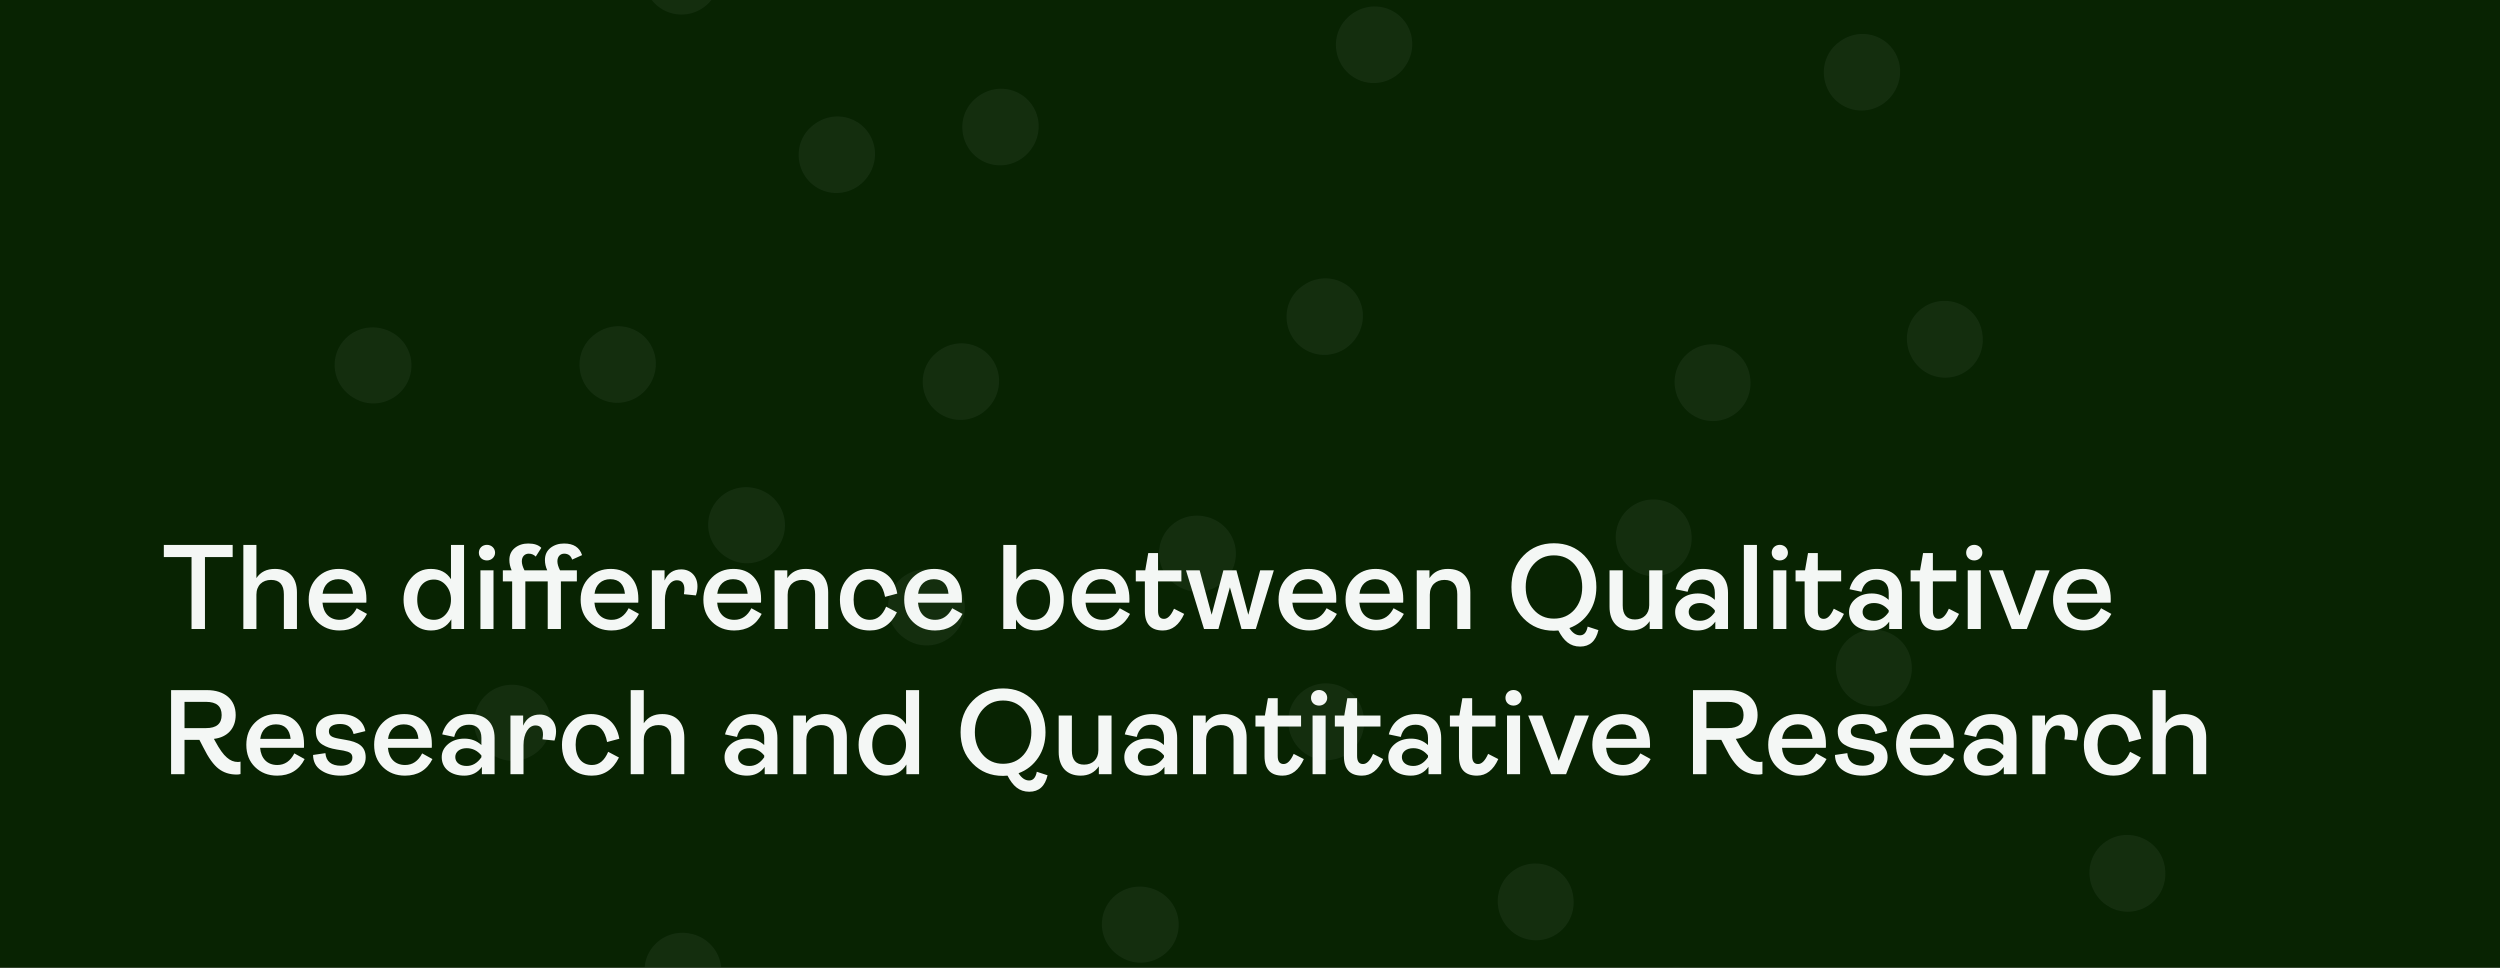 <svg width="620" height="240" viewBox="0 0 620 240" fill="none" xmlns="http://www.w3.org/2000/svg">
<rect x="0" y="0" width="620" height="240" fill="#808080" stroke="none"/>
<g clip-path="url(#clip0)">
<rect width="620" height="240" fill="#082302"/>
<g opacity="0.25">
<path fill-rule="evenodd" clip-rule="evenodd" d="M174.719 1.311C174.747 1.289 174.768 1.271 174.782 1.26C174.784 1.258 174.786 1.257 174.788 1.255C174.765 1.274 174.742 1.293 174.719 1.311ZM159.648 -5.624C159.659 -5.197 159.701 -4.641 159.824 -4.01C159.966 -3.276 160.292 -2.039 161.131 -0.721C162.038 0.705 163.592 2.267 165.925 3.084C168.191 3.878 170.24 3.635 171.606 3.24C172.921 2.86 173.879 2.272 174.44 1.875C175.036 1.453 175.489 1.03 175.807 0.701C176.43 0.057 176.9 -0.606 177.249 -1.203C177.553 -1.723 178.068 -2.706 178.359 -4.033C178.499 -4.67 178.721 -5.97 178.454 -7.585C178.164 -9.337 177.161 -12.018 174.394 -13.842C171.795 -15.557 169.195 -15.472 167.892 -15.279C166.563 -15.082 165.573 -14.641 165.083 -14.4C164.171 -13.951 163.488 -13.434 163.126 -13.141C163.006 -13.046 162.889 -12.947 162.775 -12.846C161.803 -11.988 161.052 -10.968 160.53 -9.86C160.006 -8.752 159.695 -7.524 159.65 -6.229C159.643 -6.027 159.642 -5.826 159.648 -5.624Z" fill="#394F35"/>
<path fill-rule="evenodd" clip-rule="evenodd" d="M213.148 45.575C213.175 45.554 213.195 45.537 213.208 45.526C213.21 45.525 213.211 45.524 213.213 45.522C213.191 45.54 213.17 45.557 213.148 45.575ZM198.073 38.649C198.085 39.086 198.129 39.656 198.259 40.305C198.41 41.06 198.756 42.334 199.645 43.678C200.614 45.143 202.233 46.667 204.581 47.421C206.834 48.144 208.835 47.861 210.14 47.466C211.408 47.083 212.333 46.51 212.879 46.122C213.459 45.711 213.902 45.298 214.216 44.976C214.829 44.345 215.297 43.694 215.647 43.102C215.949 42.592 216.476 41.606 216.775 40.269C216.918 39.63 217.154 38.295 216.871 36.635C216.56 34.807 215.483 32.076 212.614 30.29C209.977 28.649 207.397 28.807 206.166 29.01C204.882 29.222 203.927 29.656 203.453 29.894C202.571 30.335 201.908 30.838 201.551 31.126C201.431 31.221 201.314 31.32 201.2 31.421C200.228 32.279 199.477 33.299 198.955 34.407C198.431 35.515 198.12 36.743 198.075 38.038C198.068 38.242 198.067 38.446 198.073 38.649Z" fill="#394F35"/>
<path fill-rule="evenodd" clip-rule="evenodd" d="M253.73 38.702C253.758 38.679 253.78 38.661 253.794 38.65C253.795 38.648 253.797 38.647 253.799 38.645C253.776 38.664 253.753 38.683 253.73 38.702ZM238.659 31.766C238.671 32.193 238.713 32.749 238.835 33.381C238.977 34.114 239.303 35.352 240.142 36.669C241.05 38.096 242.603 39.657 244.936 40.474C247.203 41.268 249.251 41.025 250.618 40.63C251.932 40.25 252.89 39.662 253.451 39.265C254.047 38.843 254.5 38.42 254.818 38.091C255.441 37.447 255.911 36.784 256.26 36.187C256.564 35.667 257.079 34.685 257.37 33.358C257.51 32.72 257.732 31.42 257.465 29.805C257.175 28.053 256.172 25.372 253.405 23.548C250.806 21.834 248.206 21.918 246.903 22.111C245.574 22.308 244.584 22.749 244.094 22.991C243.182 23.439 242.499 23.956 242.137 24.249C242.017 24.345 241.9 24.443 241.786 24.544C240.814 25.402 240.063 26.422 239.541 27.53C239.017 28.638 238.706 29.866 238.661 31.162C238.654 31.363 238.653 31.564 238.659 31.766Z" fill="#394F35"/>
<path fill-rule="evenodd" clip-rule="evenodd" d="M244.013 101.767C244.038 101.746 244.057 101.73 244.07 101.72C244.072 101.718 244.073 101.716 244.075 101.715C244.054 101.733 244.033 101.75 244.013 101.767ZM228.841 94.881C228.852 95.322 228.894 95.91 229.029 96.583C229.181 97.34 229.534 98.637 230.449 100.001C231.453 101.495 233.126 103.027 235.53 103.745C237.817 104.429 239.818 104.09 241.088 103.678C242.329 103.275 243.23 102.696 243.758 102.31C244.32 101.898 244.75 101.489 245.053 101.17C245.647 100.545 246.102 99.903 246.443 99.319C246.735 98.819 247.251 97.843 247.546 96.521C247.686 95.894 247.924 94.556 247.639 92.891C247.326 91.054 246.225 88.256 243.255 86.474C240.548 84.849 237.934 85.084 236.739 85.308C235.472 85.545 234.536 85.992 234.076 86.233C233.207 86.687 232.555 87.199 232.21 87.485C231.148 88.362 230.285 89.47 229.698 90.733C229.093 92.037 228.804 93.46 228.841 94.881Z" fill="#394F35"/>
<path fill-rule="evenodd" clip-rule="evenodd" d="M334.145 85.724C334.171 85.703 334.191 85.686 334.204 85.676C334.206 85.674 334.208 85.673 334.21 85.671C334.188 85.689 334.167 85.707 334.145 85.724ZM319.07 78.799C319.082 79.235 319.126 79.805 319.256 80.454C319.406 81.209 319.753 82.483 320.642 83.827C321.611 85.292 323.229 86.816 325.578 87.57C327.831 88.293 329.832 88.01 331.137 87.615C332.405 87.232 333.33 86.659 333.876 86.272C334.456 85.86 334.899 85.448 335.212 85.125C335.826 84.494 336.293 83.843 336.644 83.251C336.946 82.742 337.472 81.756 337.772 80.418C337.915 79.779 338.151 78.444 337.868 76.784C337.557 74.956 336.48 72.225 333.611 70.44C330.974 68.798 328.394 68.956 327.163 69.159C325.879 69.371 324.924 69.806 324.449 70.043C323.568 70.484 322.904 70.987 322.548 71.275C322.428 71.37 322.311 71.469 322.197 71.57C321.225 72.428 320.474 73.448 319.951 74.556C319.428 75.664 319.117 76.892 319.072 78.188C319.064 78.391 319.064 78.595 319.07 78.799Z" fill="#394F35"/>
<path fill-rule="evenodd" clip-rule="evenodd" d="M158.889 97.526C158.914 97.505 158.934 97.489 158.946 97.478C158.948 97.477 158.95 97.475 158.951 97.474C158.931 97.491 158.91 97.509 158.889 97.526ZM143.717 90.639C143.728 91.081 143.771 91.669 143.906 92.341C144.058 93.099 144.41 94.396 145.326 95.759C146.329 97.254 148.002 98.786 150.406 99.504C152.694 100.187 154.694 99.849 155.964 99.436C157.206 99.034 158.107 98.455 158.634 98.068C159.196 97.657 159.626 97.248 159.929 96.929C160.524 96.304 160.978 95.662 161.319 95.077C161.611 94.578 162.128 93.602 162.422 92.279C162.562 91.653 162.8 90.315 162.516 88.649C162.202 86.812 161.101 84.015 158.132 82.233C155.424 80.608 152.811 80.842 151.615 81.066C150.348 81.303 149.412 81.751 148.953 81.991C148.083 82.446 147.431 82.957 147.086 83.244C146.025 84.12 145.161 85.228 144.574 86.491C143.97 87.796 143.681 89.218 143.717 90.639Z" fill="#394F35"/>
<path fill-rule="evenodd" clip-rule="evenodd" d="M346.462 18.236C346.492 18.212 346.514 18.193 346.528 18.181C346.53 18.179 346.532 18.177 346.534 18.176C346.51 18.196 346.486 18.216 346.462 18.236ZM331.315 11.326C331.324 11.749 331.364 12.305 331.484 12.939C331.62 13.655 331.933 14.877 332.748 16.186C333.627 17.599 335.165 19.201 337.529 20.048C339.838 20.875 341.932 20.622 343.325 20.21C344.66 19.816 345.625 19.207 346.183 18.804C346.778 18.373 347.228 17.943 347.541 17.612C348.155 16.963 348.615 16.298 348.954 15.705C349.251 15.186 349.747 14.215 350.027 12.911C350.161 12.286 350.373 11.014 350.117 9.434C349.844 7.742 348.886 5.054 346.133 3.197C343.511 1.428 340.863 1.508 339.521 1.712C338.166 1.917 337.162 2.376 336.67 2.623C335.744 3.09 335.056 3.626 334.701 3.92C334.596 4.006 334.493 4.094 334.393 4.185C333.431 5.046 332.69 6.066 332.175 7.173C331.659 8.28 331.355 9.507 331.316 10.8C331.311 10.975 331.31 11.151 331.315 11.326Z" fill="#394F35"/>
<path fill-rule="evenodd" clip-rule="evenodd" d="M467.459 25.051C467.488 25.027 467.511 25.008 467.525 24.996C467.527 24.994 467.529 24.992 467.531 24.991C467.507 25.011 467.483 25.031 467.459 25.051ZM452.311 18.141C452.321 18.564 452.36 19.12 452.481 19.754C452.616 20.47 452.93 21.692 453.744 23.001C454.624 24.414 456.161 26.016 458.526 26.863C460.835 27.69 462.929 27.437 464.322 27.026C465.656 26.631 466.622 26.022 467.18 25.619C467.775 25.189 468.225 24.758 468.538 24.427C469.152 23.778 469.612 23.113 469.951 22.52C470.247 22.001 470.744 21.03 471.023 19.727C471.157 19.101 471.369 17.829 471.114 16.249C470.84 14.557 469.883 11.869 467.13 10.012C464.507 8.243 461.86 8.323 460.518 8.527C459.163 8.732 458.159 9.191 457.667 9.439C456.74 9.905 456.052 10.441 455.698 10.735C455.593 10.821 455.49 10.909 455.389 11C454.427 11.861 453.686 12.881 453.172 13.988C452.656 15.095 452.352 16.322 452.313 17.615C452.307 17.791 452.307 17.966 452.311 18.141Z" fill="#394F35"/>
<path fill-rule="evenodd" clip-rule="evenodd" d="M473.298 85.442C473.304 85.475 473.308 85.501 473.311 85.517C473.312 85.52 473.312 85.522 473.312 85.525C473.308 85.497 473.303 85.469 473.298 85.442ZM486.929 75.846C486.547 75.633 486.025 75.374 485.385 75.15C484.667 74.899 483.391 74.546 481.776 74.628C480.01 74.718 477.837 75.346 475.972 77.039C474.188 78.659 473.44 80.572 473.139 81.901C472.847 83.195 472.89 84.282 472.956 84.94C473.027 85.641 473.164 86.225 473.287 86.651C473.528 87.486 473.855 88.206 474.187 88.796C474.474 89.303 475.054 90.236 476.04 91.153C476.509 91.589 477.529 92.457 479.084 93.052C480.786 93.702 483.718 94.194 486.756 92.588C489.557 91.106 490.714 88.735 491.146 87.561C491.599 86.333 491.691 85.282 491.719 84.757C491.77 83.762 491.658 82.93 491.584 82.485C491.564 82.356 491.54 82.227 491.514 82.099C491.257 80.835 490.752 79.681 490.059 78.68C489.366 77.676 488.464 76.795 487.371 76.108C487.226 76.016 487.078 75.929 486.929 75.846Z" fill="#394F35"/>
<path fill-rule="evenodd" clip-rule="evenodd" d="M415.695 96.232C415.701 96.268 415.706 96.295 415.709 96.312C415.71 96.315 415.71 96.317 415.71 96.32C415.705 96.29 415.7 96.261 415.695 96.232ZM429.331 86.619C428.956 86.409 428.442 86.153 427.813 85.931C427.113 85.683 425.866 85.329 424.282 85.39C422.559 85.457 420.378 86.035 418.476 87.707C416.641 89.321 415.858 91.258 415.543 92.624C415.238 93.944 415.282 95.054 415.351 95.721C415.424 96.433 415.566 97.024 415.691 97.452C415.938 98.293 416.271 99.014 416.606 99.601C416.897 100.11 417.478 101.03 418.458 101.935C418.925 102.366 419.927 103.212 421.448 103.799C423.092 104.434 425.975 104.959 429.01 103.419C431.852 101.977 433.057 99.603 433.515 98.389C433.987 97.137 434.083 96.064 434.112 95.529C434.165 94.514 434.047 93.667 433.973 93.222C433.751 91.872 433.233 90.575 432.445 89.437C431.632 88.266 430.562 87.305 429.331 86.619Z" fill="#394F35"/>
<path fill-rule="evenodd" clip-rule="evenodd" d="M401.076 134.538C401.081 134.572 401.085 134.597 401.088 134.614L401.089 134.621C401.084 134.593 401.08 134.566 401.076 134.538ZM414.685 125.071C414.304 124.861 413.793 124.611 413.173 124.395C412.448 124.143 411.181 123.797 409.582 123.877C407.84 123.965 405.713 124.574 403.869 126.202C402.096 127.767 401.312 129.632 400.982 130.965C400.662 132.258 400.682 133.352 400.738 134.025C400.797 134.738 400.927 135.333 401.046 135.769C401.279 136.623 401.603 137.361 401.937 137.966C402.224 138.488 402.808 139.444 403.811 140.382C404.29 140.831 405.319 141.709 406.888 142.306C408.613 142.963 411.494 143.419 414.477 141.875C417.227 140.451 418.414 138.16 418.873 136.988C419.35 135.77 419.465 134.722 419.503 134.189C419.574 133.202 419.479 132.37 419.413 131.913C419.391 131.758 419.365 131.603 419.335 131.45C419.091 130.175 418.594 129.008 417.905 127.994C417.216 126.979 416.316 126.086 415.221 125.389C415.046 125.277 414.868 125.171 414.685 125.071Z" fill="#394F35"/>
<path fill-rule="evenodd" clip-rule="evenodd" d="M518.556 217.759C518.561 217.795 518.566 217.822 518.569 217.84L518.57 217.847C518.565 217.817 518.561 217.788 518.556 217.759ZM532.172 208.278C531.797 208.071 531.295 207.824 530.686 207.609C529.978 207.359 528.74 207.013 527.171 207.073C525.471 207.138 523.337 207.699 521.458 209.305C519.636 210.862 518.817 212.749 518.471 214.118C518.137 215.437 518.159 216.554 518.216 217.236C518.278 217.96 518.412 218.563 518.533 219.002C518.771 219.862 519.102 220.601 519.439 221.205C519.731 221.728 520.316 222.672 521.312 223.597C521.79 224.041 522.801 224.897 524.336 225.487C526.004 226.129 528.838 226.617 531.816 225.137C534.605 223.752 535.837 221.463 536.323 220.251C536.82 219.011 536.939 217.94 536.979 217.398C537.053 216.392 536.954 215.546 536.886 215.088C536.864 214.936 536.839 214.785 536.81 214.635C536.563 213.362 536.065 212.198 535.375 211.185C534.686 210.172 533.786 209.282 532.692 208.586C532.522 208.478 532.349 208.375 532.172 208.278Z" fill="#394F35"/>
<path fill-rule="evenodd" clip-rule="evenodd" d="M319.866 180.297C319.871 180.33 319.876 180.356 319.879 180.373C319.879 180.375 319.879 180.377 319.88 180.38C319.875 180.352 319.87 180.324 319.866 180.297ZM333.496 170.701C333.114 170.488 332.592 170.229 331.952 170.005C331.235 169.754 329.959 169.401 328.343 169.483C326.577 169.573 324.404 170.201 322.54 171.894C320.755 173.515 320.007 175.427 319.707 176.756C319.415 178.05 319.457 179.137 319.524 179.795C319.594 180.496 319.732 181.08 319.854 181.506C320.095 182.341 320.422 183.061 320.755 183.651C321.041 184.159 321.621 185.091 322.608 186.009C323.077 186.444 324.097 187.312 325.652 187.907C327.353 188.557 330.285 189.049 333.323 187.443C336.124 185.961 337.282 183.59 337.714 182.416C338.166 181.188 338.259 180.138 338.286 179.612C338.338 178.617 338.225 177.785 338.152 177.34C338.131 177.211 338.108 177.082 338.081 176.954C337.825 175.69 337.32 174.537 336.627 173.535C335.934 172.531 335.031 171.65 333.938 170.963C333.793 170.871 333.646 170.784 333.496 170.701Z" fill="#394F35"/>
<path fill-rule="evenodd" clip-rule="evenodd" d="M371.813 224.842C371.818 224.878 371.822 224.905 371.825 224.922L371.826 224.929C371.821 224.9 371.817 224.871 371.813 224.842ZM385.428 215.361C385.053 215.153 384.551 214.907 383.942 214.692C383.235 214.442 381.996 214.096 380.427 214.156C378.727 214.221 376.593 214.781 374.714 216.388C372.892 217.945 372.074 219.831 371.727 221.2C371.393 222.52 371.415 223.637 371.473 224.319C371.534 225.043 371.668 225.645 371.79 226.084C372.028 226.945 372.358 227.684 372.695 228.287C372.987 228.81 373.572 229.754 374.568 230.68C375.046 231.124 376.057 231.979 377.592 232.569C379.261 233.211 382.094 233.7 385.073 232.22C387.861 230.835 389.093 228.546 389.579 227.334C390.076 226.093 390.196 225.023 390.235 224.481C390.309 223.474 390.21 222.629 390.142 222.17C390.121 222.019 390.095 221.868 390.066 221.718C389.82 220.445 389.321 219.28 388.631 218.268C387.942 217.255 387.042 216.364 385.948 215.669C385.779 215.56 385.605 215.458 385.428 215.361Z" fill="#394F35"/>
<path fill-rule="evenodd" clip-rule="evenodd" d="M406.804 250.611C406.81 250.647 406.815 250.674 406.818 250.691C406.819 250.694 406.819 250.696 406.819 250.698C406.814 250.669 406.809 250.64 406.804 250.611ZM420.44 240.998C420.064 240.788 419.551 240.532 418.922 240.309C418.222 240.061 416.975 239.708 415.391 239.769C413.668 239.836 411.487 240.414 409.585 242.086C407.75 243.7 406.967 245.637 406.652 247.002C406.347 248.323 406.391 249.433 406.46 250.1C406.533 250.811 406.675 251.402 406.8 251.831C407.047 252.671 407.38 253.393 407.715 253.98C408.006 254.489 408.587 255.409 409.567 256.314C410.034 256.745 411.036 257.591 412.557 258.178C414.201 258.813 417.084 259.338 420.119 257.798C422.961 256.356 424.166 253.982 424.624 252.768C425.096 251.515 425.192 250.442 425.22 249.908C425.274 248.893 425.156 248.046 425.082 247.601C424.86 246.25 424.342 244.954 423.554 243.816C422.741 242.645 421.671 241.683 420.44 240.998Z" fill="#394F35"/>
<path fill-rule="evenodd" clip-rule="evenodd" d="M455.677 166.798C455.682 166.833 455.687 166.86 455.689 166.878L455.69 166.884C455.686 166.855 455.682 166.826 455.677 166.798ZM469.158 157.265C468.781 157.065 468.286 156.832 467.691 156.631C466.975 156.389 465.743 156.064 464.192 156.14C462.518 156.222 460.432 156.787 458.588 158.357C456.793 159.885 455.963 161.74 455.603 163.119C455.257 164.444 455.273 165.571 455.329 166.267C455.388 167.002 455.524 167.616 455.647 168.064C455.89 168.941 456.229 169.695 456.575 170.309C456.876 170.843 457.477 171.8 458.5 172.731C458.993 173.181 460.022 174.029 461.571 174.601C463.262 175.226 466.051 175.652 468.961 174.196C471.689 172.832 472.922 170.601 473.42 169.382C473.927 168.144 474.055 167.072 474.099 166.52C474.178 165.514 474.085 164.667 474.017 164.195C473.993 164.019 473.963 163.843 473.929 163.669C473.678 162.391 473.172 161.223 472.473 160.209C471.776 159.195 470.866 158.305 469.763 157.614C469.566 157.49 469.364 157.374 469.158 157.265Z" fill="#394F35"/>
<path fill-rule="evenodd" clip-rule="evenodd" d="M287.398 221.397C287.367 221.379 287.343 221.366 287.327 221.358C287.325 221.356 287.323 221.355 287.321 221.354C287.347 221.368 287.373 221.383 287.398 221.397ZM286.348 238.061C286.748 237.899 287.272 237.658 287.844 237.305C288.477 236.914 289.537 236.161 290.484 234.881C291.515 233.488 292.428 231.416 292.308 228.881C292.192 226.437 291.166 224.618 290.3 223.524C289.463 222.465 288.572 221.808 288.01 221.446C287.412 221.06 286.864 220.801 286.453 220.632C285.646 220.299 284.877 220.107 284.211 220.001C283.634 219.91 282.554 219.786 281.236 219.983C280.609 220.076 279.32 220.327 277.907 221.147C276.379 222.033 274.155 223.961 273.46 227.307C272.81 230.435 273.918 232.86 274.577 233.97C275.259 235.118 276.034 235.861 276.432 236.216C277.189 236.891 277.923 237.328 278.316 237.547C278.422 237.607 278.529 237.665 278.637 237.72C279.784 238.309 281 238.636 282.214 238.72C283.428 238.806 284.677 238.653 285.895 238.231C286.047 238.178 286.199 238.121 286.348 238.061Z" fill="#394F35"/>
<path fill-rule="evenodd" clip-rule="evenodd" d="M301.579 129.404C301.547 129.386 301.523 129.373 301.507 129.364L301.501 129.361C301.527 129.375 301.553 129.39 301.579 129.404ZM300.791 145.956C301.183 145.784 301.678 145.537 302.214 145.188C302.842 144.779 303.864 144.011 304.768 142.739C305.746 141.363 306.602 139.346 306.489 136.892C306.379 134.507 305.399 132.702 304.526 131.58C303.686 130.501 302.785 129.829 302.206 129.454C301.592 129.056 301.029 128.791 300.604 128.618C299.771 128.277 298.978 128.087 298.29 127.985C297.692 127.897 296.582 127.785 295.235 128.013C294.588 128.123 293.295 128.406 291.894 129.264C290.372 130.198 288.279 132.135 287.629 135.368C287.019 138.402 288.055 140.77 288.718 141.907C289.393 143.066 290.167 143.82 290.574 144.188C291.326 144.865 292.058 145.307 292.466 145.537C292.606 145.616 292.747 145.692 292.891 145.764C294.05 146.347 295.278 146.663 296.503 146.734C297.727 146.807 298.984 146.636 300.204 146.192C300.402 146.12 300.598 146.041 300.791 145.956Z" fill="#394F35"/>
<path fill-rule="evenodd" clip-rule="evenodd" d="M234.361 142.725C234.329 142.707 234.305 142.694 234.289 142.686L234.283 142.682C234.309 142.696 234.335 142.711 234.361 142.725ZM233.573 159.277C233.964 159.106 234.46 158.859 234.996 158.51C235.624 158.1 236.646 157.332 237.55 156.06C238.528 154.684 239.384 152.668 239.271 150.213C239.161 147.828 238.181 146.024 237.308 144.902C236.468 143.822 235.567 143.15 234.988 142.775C234.374 142.377 233.811 142.112 233.386 141.939C232.553 141.599 231.759 141.408 231.071 141.306C230.474 141.218 229.364 141.106 228.017 141.334C227.37 141.444 226.076 141.728 224.676 142.586C223.154 143.519 221.061 145.456 220.411 148.689C219.801 151.723 220.837 154.091 221.5 155.228C222.175 156.387 222.949 157.142 223.356 157.509C224.108 158.187 224.839 158.629 225.248 158.858C225.387 158.938 225.529 159.013 225.672 159.085C226.832 159.668 228.06 159.985 229.285 160.055C230.509 160.128 231.766 159.957 232.986 159.513C233.184 159.441 233.38 159.363 233.573 159.277Z" fill="#394F35"/>
<path fill-rule="evenodd" clip-rule="evenodd" d="M131.717 171.341C131.688 171.325 131.666 171.313 131.651 171.305C131.649 171.304 131.647 171.302 131.645 171.301C131.669 171.315 131.693 171.328 131.717 171.341ZM130.785 187.961C131.19 187.792 131.716 187.54 132.287 187.176C132.937 186.76 134.012 185.965 134.948 184.625C135.973 183.159 136.797 181.058 136.608 178.566C136.428 176.191 135.401 174.443 134.558 173.399C133.735 172.38 132.869 171.743 132.315 171.387C131.727 171.008 131.188 170.753 130.78 170.584C129.98 170.253 129.214 170.059 128.543 169.951C127.969 169.859 126.87 169.73 125.527 169.934C124.89 170.031 123.558 170.295 122.11 171.163C120.514 172.12 118.321 174.149 117.727 177.539C117.184 180.637 118.328 182.988 118.968 184.031C119.644 185.132 120.398 185.848 120.789 186.193C121.525 186.843 122.235 187.268 122.628 187.488C122.747 187.555 122.868 187.62 122.99 187.682C124.142 188.269 125.362 188.591 126.581 188.671C127.799 188.751 129.051 188.591 130.269 188.161C130.443 188.099 130.615 188.033 130.785 187.961Z" fill="#394F35"/>
<path fill-rule="evenodd" clip-rule="evenodd" d="M189.756 122.339C189.727 122.322 189.704 122.31 189.69 122.302C189.688 122.301 189.686 122.3 189.684 122.299C189.708 122.312 189.732 122.325 189.756 122.339ZM188.824 138.959C189.229 138.789 189.755 138.538 190.325 138.173C190.975 137.757 192.051 136.962 192.987 135.623C194.012 134.156 194.836 132.055 194.647 129.564C194.467 127.188 193.44 125.441 192.597 124.396C191.774 123.377 190.908 122.741 190.354 122.385C189.766 122.006 189.227 121.751 188.819 121.581C188.018 121.25 187.253 121.057 186.582 120.949C186.008 120.856 184.909 120.727 183.566 120.932C182.928 121.029 181.597 121.292 180.149 122.16C178.553 123.117 176.36 125.146 175.766 128.537C175.223 131.634 176.367 133.985 177.007 135.029C177.683 136.13 178.437 136.846 178.828 137.191C179.564 137.84 180.274 138.265 180.667 138.485C180.786 138.553 180.907 138.617 181.029 138.679C182.18 139.266 183.401 139.589 184.619 139.668C185.838 139.749 187.09 139.589 188.308 139.158C188.482 139.097 188.654 139.03 188.824 138.959Z" fill="#394F35"/>
<path fill-rule="evenodd" clip-rule="evenodd" d="M97.005 82.641C96.972 82.623 96.947 82.609 96.931 82.601C96.928 82.6 96.926 82.599 96.924 82.597C96.951 82.612 96.978 82.626 97.005 82.641ZM96.034 99.387C96.431 99.229 96.961 98.989 97.542 98.633C98.162 98.254 99.219 97.513 100.17 96.247C101.205 94.869 102.16 92.776 102.034 90.183C101.913 87.68 100.838 85.833 99.949 84.739C99.088 83.681 98.179 83.035 97.617 82.684C97.014 82.308 96.466 82.059 96.056 81.897C95.253 81.58 94.492 81.401 93.836 81.304C93.266 81.219 92.208 81.11 90.92 81.308C90.309 81.403 89.047 81.653 87.66 82.451C86.18 83.303 83.911 85.208 83.195 88.59C82.518 91.785 83.675 94.258 84.36 95.38C85.065 96.536 85.863 97.277 86.265 97.624C87.045 98.3 87.798 98.728 88.185 98.936C88.273 98.983 88.361 99.029 88.45 99.074C89.595 99.647 90.805 99.96 92.011 100.035C93.217 100.112 94.457 99.952 95.665 99.526C95.789 99.482 95.912 99.436 96.034 99.387Z" fill="#394F35"/>
<path fill-rule="evenodd" clip-rule="evenodd" d="M173.85 232.775C173.819 232.759 173.796 232.746 173.781 232.738C173.778 232.737 173.776 232.736 173.774 232.735C173.799 232.748 173.825 232.762 173.85 232.775ZM172.991 249.481C173.394 249.315 173.928 249.064 174.511 248.695C175.147 248.291 176.221 247.508 177.163 246.181C178.194 244.727 179.057 242.602 178.86 240.053C178.672 237.62 177.597 235.848 176.731 234.804C175.886 233.787 175.003 233.16 174.448 232.815C173.855 232.447 173.316 232.201 172.909 232.04C172.112 231.723 171.354 231.542 170.694 231.443C170.127 231.359 169.049 231.244 167.736 231.45C167.115 231.548 165.811 231.81 164.389 232.657C162.84 233.579 160.599 235.586 159.985 239.018C159.42 242.183 160.616 244.579 161.279 245.632C161.977 246.74 162.753 247.453 163.148 247.792C163.907 248.441 164.635 248.858 165.024 249.067C165.124 249.121 165.225 249.174 165.327 249.224C166.477 249.796 167.693 250.106 168.904 250.175C170.115 250.246 171.358 250.079 172.567 249.645C172.709 249.594 172.851 249.539 172.991 249.481Z" fill="#394F35"/>
</g>
<path d="M50.83 156V138.15H57.7V135.15H40.63V138.15H47.5V156H50.83ZM63.59 156V147.48C63.59 145.17 65.091 143.82 67.221 143.82C69.35 143.82 70.4 145.02 70.4 147.39V156H73.641V146.94C73.641 143.25 71.66 141.09 68.18 141.09C66.141 141.09 64.611 141.84 63.59 143.37V135.15H60.35V156H63.59ZM88.466 150.84C87.476 152.76 86.066 153.72 84.236 153.72C81.746 153.72 80.186 152.1 79.976 149.46H90.836C90.866 149.31 90.866 149.01 90.866 148.5C90.866 146.25 90.266 144.45 89.036 143.1C87.806 141.75 86.126 141.09 83.996 141.09C81.866 141.09 80.096 141.81 78.686 143.22C77.276 144.63 76.556 146.46 76.556 148.71C76.556 150.99 77.276 152.82 78.716 154.23C80.156 155.64 81.986 156.36 84.206 156.36C87.356 156.36 89.636 154.98 91.016 152.25L88.466 150.84ZM83.906 143.64C86.096 143.64 87.326 144.93 87.536 147.24H80.006C80.276 144.99 81.776 143.64 83.906 143.64ZM106.862 156.36C109.112 156.36 110.822 155.43 111.932 153.6V156H115.082V135.15H111.842V143.64C110.762 141.93 109.082 141.09 106.832 141.09C104.912 141.09 103.322 141.81 102.032 143.28C100.742 144.75 100.082 146.55 100.082 148.71C100.082 150.87 100.742 152.67 102.032 154.14C103.322 155.61 104.912 156.36 106.862 156.36ZM107.612 153.72C105.062 153.72 103.472 151.8 103.472 148.71C103.472 145.62 105.062 143.73 107.612 143.73C108.782 143.73 109.802 144.21 110.612 145.17C111.422 146.13 111.842 147.3 111.842 148.71C111.842 150.12 111.422 151.32 110.612 152.28C109.802 153.24 108.782 153.72 107.612 153.72ZM120.769 138.99C121.879 138.99 122.779 138.15 122.779 137.07C122.779 135.96 121.879 135.12 120.769 135.12C119.599 135.12 118.759 135.96 118.759 137.07C118.759 138.18 119.599 138.99 120.769 138.99ZM122.389 156V141.45H119.149V156H122.389ZM138.234 139.2C138.234 138 138.984 137.31 139.914 137.31C140.904 137.31 141.564 137.79 141.894 138.78L144.354 137.67C143.724 135.75 142.254 134.79 139.884 134.79C138.564 134.79 137.454 135.15 136.524 135.87C135.594 136.62 135.144 137.61 135.144 138.87C135.144 139.74 135.324 140.58 135.714 141.45H130.074C129.624 140.58 129.414 139.83 129.414 139.2C129.414 138 130.164 137.31 131.124 137.31C131.814 137.31 132.384 137.55 132.864 138.03L134.244 135.87C133.554 135.15 132.474 134.79 131.004 134.79C129.714 134.79 128.604 135.15 127.704 135.87C126.774 136.62 126.324 137.61 126.324 138.87C126.324 139.74 126.504 140.58 126.894 141.45H124.704V144.18H127.014V156H130.284V144.18H135.834V156H139.104V144.18H143.064V141.45H138.894C138.444 140.58 138.234 139.83 138.234 139.2ZM155.908 150.84C154.918 152.76 153.508 153.72 151.678 153.72C149.188 153.72 147.628 152.1 147.418 149.46H158.278C158.308 149.31 158.308 149.01 158.308 148.5C158.308 146.25 157.708 144.45 156.478 143.1C155.248 141.75 153.568 141.09 151.438 141.09C149.308 141.09 147.538 141.81 146.128 143.22C144.718 144.63 143.998 146.46 143.998 148.71C143.998 150.99 144.718 152.82 146.158 154.23C147.598 155.64 149.428 156.36 151.648 156.36C154.798 156.36 157.078 154.98 158.458 152.25L155.908 150.84ZM151.348 143.64C153.538 143.64 154.768 144.93 154.978 147.24H147.448C147.718 144.99 149.218 143.64 151.348 143.64ZM164.899 156V148.77C164.899 145.86 166.189 143.91 167.869 143.91C169.099 143.91 169.729 144.66 169.729 146.16C169.729 146.37 169.699 146.76 169.609 147.36L172.579 147.66C172.849 146.88 172.969 146.13 172.969 145.41C172.969 142.86 171.259 141.21 168.949 141.21C166.999 141.21 165.619 142.14 164.809 143.97V141.45H161.659V156H164.899ZM186.347 150.84C185.357 152.76 183.947 153.72 182.117 153.72C179.627 153.72 178.067 152.1 177.857 149.46H188.717C188.747 149.31 188.747 149.01 188.747 148.5C188.747 146.25 188.147 144.45 186.917 143.1C185.687 141.75 184.007 141.09 181.877 141.09C179.747 141.09 177.977 141.81 176.567 143.22C175.157 144.63 174.437 146.46 174.437 148.71C174.437 150.99 175.157 152.82 176.597 154.23C178.037 155.64 179.867 156.36 182.087 156.36C185.237 156.36 187.517 154.98 188.897 152.25L186.347 150.84ZM181.787 143.64C183.977 143.64 185.207 144.93 185.417 147.24H177.887C178.157 144.99 179.657 143.64 181.787 143.64ZM195.339 156V147.48C195.339 145.17 196.839 143.82 198.969 143.82C201.099 143.82 202.149 145.02 202.149 147.39V156H205.389V146.94C205.389 143.25 203.379 141.09 199.809 141.09C197.799 141.09 196.269 141.84 195.249 143.37V141.45H192.099V156H195.339ZM215.714 156.36C218.714 156.36 220.964 154.86 222.434 151.86L219.764 150.45C218.834 152.64 217.514 153.72 215.744 153.72C213.224 153.72 211.694 151.8 211.694 148.71C211.694 145.62 213.164 143.73 215.594 143.73C217.664 143.73 218.954 145.17 219.494 148.02L222.524 147.21C221.834 143.16 219.104 141.09 215.504 141.09C213.434 141.09 211.724 141.81 210.374 143.25C208.994 144.72 208.304 146.52 208.304 148.71C208.304 151.11 208.994 152.97 210.344 154.32C211.694 155.67 213.494 156.36 215.714 156.36ZM236.152 150.84C235.162 152.76 233.752 153.72 231.922 153.72C229.432 153.72 227.872 152.1 227.662 149.46H238.522C238.552 149.31 238.552 149.01 238.552 148.5C238.552 146.25 237.952 144.45 236.722 143.1C235.492 141.75 233.812 141.09 231.682 141.09C229.552 141.09 227.782 141.81 226.372 143.22C224.962 144.63 224.242 146.46 224.242 148.71C224.242 150.99 224.962 152.82 226.402 154.23C227.842 155.64 229.672 156.36 231.892 156.36C235.042 156.36 237.322 154.98 238.702 152.25L236.152 150.84ZM231.592 143.64C233.782 143.64 235.012 144.93 235.222 147.24H227.692C227.962 144.99 229.462 143.64 231.592 143.64ZM257.037 156.36C258.987 156.36 260.607 155.61 261.897 154.14C263.187 152.67 263.817 150.87 263.817 148.71C263.817 146.55 263.187 144.75 261.897 143.28C260.607 141.81 258.987 141.09 257.067 141.09C254.847 141.09 253.167 141.96 252.057 143.7V135.15H248.817V156H251.967V153.66C253.047 155.46 254.727 156.36 257.037 156.36ZM256.287 153.72C255.117 153.72 254.097 153.24 253.287 152.28C252.477 151.32 252.057 150.12 252.057 148.71C252.057 147.3 252.477 146.13 253.287 145.17C254.097 144.21 255.117 143.73 256.287 143.73C258.837 143.73 260.427 145.62 260.427 148.71C260.427 151.8 258.837 153.72 256.287 153.72ZM277.695 150.84C276.705 152.76 275.295 153.72 273.465 153.72C270.975 153.72 269.415 152.1 269.205 149.46H280.065C280.095 149.31 280.095 149.01 280.095 148.5C280.095 146.25 279.495 144.45 278.265 143.1C277.035 141.75 275.355 141.09 273.225 141.09C271.095 141.09 269.325 141.81 267.915 143.22C266.505 144.63 265.785 146.46 265.785 148.71C265.785 150.99 266.505 152.82 267.945 154.23C269.385 155.64 271.215 156.36 273.435 156.36C276.585 156.36 278.865 154.98 280.245 152.25L277.695 150.84ZM273.135 143.64C275.325 143.64 276.555 144.93 276.765 147.24H269.235C269.505 144.99 271.005 143.64 273.135 143.64ZM288.396 156.36C290.676 156.36 292.446 154.98 293.676 152.25L291.156 150.96C290.406 152.64 289.596 153.48 288.666 153.48C287.676 153.48 287.196 152.82 287.196 151.47V144.18H292.986V141.45H287.196V137.16H284.766L284.016 141.45H281.676V144.18H283.926V151.56C283.926 154.77 285.426 156.36 288.396 156.36ZM302.169 156L305.019 145.65L307.899 156H311.439L315.909 141.45H312.519L309.579 152.46L306.639 141.45H303.399L300.489 152.46L297.519 141.45H294.129L298.599 156H302.169ZM328.994 150.84C328.004 152.76 326.594 153.72 324.764 153.72C322.274 153.72 320.714 152.1 320.504 149.46H331.364C331.394 149.31 331.394 149.01 331.394 148.5C331.394 146.25 330.794 144.45 329.564 143.1C328.334 141.75 326.654 141.09 324.524 141.09C322.394 141.09 320.624 141.81 319.214 143.22C317.804 144.63 317.084 146.46 317.084 148.71C317.084 150.99 317.804 152.82 319.244 154.23C320.684 155.64 322.514 156.36 324.734 156.36C327.884 156.36 330.164 154.98 331.544 152.25L328.994 150.84ZM324.434 143.64C326.624 143.64 327.854 144.93 328.064 147.24H320.534C320.804 144.99 322.304 143.64 324.434 143.64ZM345.605 150.84C344.615 152.76 343.205 153.72 341.375 153.72C338.885 153.72 337.325 152.1 337.115 149.46H347.975C348.005 149.31 348.005 149.01 348.005 148.5C348.005 146.25 347.405 144.45 346.175 143.1C344.945 141.75 343.265 141.09 341.135 141.09C339.005 141.09 337.235 141.81 335.825 143.22C334.415 144.63 333.695 146.46 333.695 148.71C333.695 150.99 334.415 152.82 335.855 154.23C337.295 155.64 339.125 156.36 341.345 156.36C344.495 156.36 346.775 154.98 348.155 152.25L345.605 150.84ZM341.045 143.64C343.235 143.64 344.465 144.93 344.675 147.24H337.145C337.415 144.99 338.915 143.64 341.045 143.64ZM354.596 156V147.48C354.596 145.17 356.096 143.82 358.226 143.82C360.356 143.82 361.406 145.02 361.406 147.39V156H364.646V146.94C364.646 143.25 362.636 141.09 359.066 141.09C357.056 141.09 355.526 141.84 354.506 143.37V141.45H351.356V156H354.596ZM393.736 155.4C393.466 156.84 392.836 157.56 391.846 157.56C390.856 157.56 389.956 156.96 389.206 155.76C391.246 155.01 392.866 153.72 394.096 151.89C395.296 150.09 395.896 147.99 395.896 145.59C395.896 142.44 394.906 139.86 392.926 137.79C390.916 135.75 388.396 134.73 385.366 134.73C382.336 134.73 379.816 135.75 377.836 137.79C375.826 139.86 374.836 142.44 374.836 145.59C374.836 148.74 375.826 151.32 377.836 153.36C379.816 155.4 382.336 156.42 385.366 156.42C385.636 156.42 385.996 156.39 386.476 156.36C387.796 158.91 389.356 160.35 391.876 160.35C394.246 160.35 395.776 159 396.406 156.27L393.736 155.4ZM378.376 145.59C378.376 143.28 379.036 141.39 380.356 139.92C381.676 138.45 383.356 137.73 385.366 137.73C387.436 137.73 389.116 138.45 390.436 139.92C391.726 141.39 392.386 143.28 392.386 145.59C392.386 147.9 391.726 149.76 390.436 151.23C389.116 152.7 387.436 153.42 385.366 153.42C383.326 153.42 381.646 152.67 380.356 151.2C379.036 149.73 378.376 147.87 378.376 145.59ZM404.625 156.36C406.575 156.36 408.075 155.58 409.125 154.05V156H412.275V141.45H409.005V150.06C409.005 152.31 407.535 153.63 405.465 153.63C403.455 153.63 402.435 152.46 402.435 150.15V141.45H399.165V150.48C399.165 154.17 401.145 156.36 404.625 156.36ZM421.017 156.36C422.877 156.36 424.347 155.64 425.397 154.17V156H428.547V147.03C428.547 143.16 426.177 141.09 422.337 141.09C418.827 141.09 416.367 143.01 415.557 146.13L418.527 146.76C419.007 144.75 420.237 143.73 422.217 143.73C424.167 143.73 425.277 144.93 425.277 147V148.77C424.137 147.72 422.727 147.18 421.077 147.18C419.457 147.18 418.107 147.63 417.057 148.5C415.977 149.4 415.437 150.48 415.437 151.77C415.437 154.56 417.687 156.36 421.017 156.36ZM421.617 153.96C419.907 153.96 418.797 153.06 418.797 151.74C418.797 150.45 419.937 149.55 421.617 149.55C423.057 149.55 424.287 150.15 425.277 151.35V151.8C424.287 153.24 423.057 153.96 421.617 153.96ZM435.719 156V135.15H432.479V156H435.719ZM441.394 138.99C442.504 138.99 443.404 138.15 443.404 137.07C443.404 135.96 442.504 135.12 441.394 135.12C440.224 135.12 439.384 135.96 439.384 137.07C439.384 138.18 440.224 138.99 441.394 138.99ZM443.014 156V141.45H439.774V156H443.014ZM452.019 156.36C454.299 156.36 456.069 154.98 457.299 152.25L454.779 150.96C454.029 152.64 453.219 153.48 452.289 153.48C451.299 153.48 450.819 152.82 450.819 151.47V144.18H456.609V141.45H450.819V137.16H448.389L447.639 141.45H445.299V144.18H447.549V151.56C447.549 154.77 449.049 156.36 452.019 156.36ZM464.142 156.36C466.002 156.36 467.472 155.64 468.522 154.17V156H471.672V147.03C471.672 143.16 469.302 141.09 465.462 141.09C461.952 141.09 459.492 143.01 458.682 146.13L461.652 146.76C462.132 144.75 463.362 143.73 465.342 143.73C467.292 143.73 468.402 144.93 468.402 147V148.77C467.262 147.72 465.852 147.18 464.202 147.18C462.582 147.18 461.232 147.63 460.182 148.5C459.102 149.4 458.562 150.48 458.562 151.77C458.562 154.56 460.812 156.36 464.142 156.36ZM464.742 153.96C463.032 153.96 461.922 153.06 461.922 151.74C461.922 150.45 463.062 149.55 464.742 149.55C466.182 149.55 467.412 150.15 468.402 151.35V151.8C467.412 153.24 466.182 153.96 464.742 153.96ZM480.554 156.36C482.834 156.36 484.604 154.98 485.834 152.25L483.314 150.96C482.564 152.64 481.754 153.48 480.824 153.48C479.834 153.48 479.354 152.82 479.354 151.47V144.18H485.144V141.45H479.354V137.16H476.924L476.174 141.45H473.834V144.18H476.084V151.56C476.084 154.77 477.584 156.36 480.554 156.36ZM489.617 138.99C490.727 138.99 491.627 138.15 491.627 137.07C491.627 135.96 490.727 135.12 489.617 135.12C488.447 135.12 487.607 135.96 487.607 137.07C487.607 138.18 488.447 138.99 489.617 138.99ZM491.237 156V141.45H487.997V156H491.237ZM502.642 156L508.312 141.45H504.862L500.842 152.67L496.732 141.45H493.252L498.922 156H502.642ZM521.064 150.84C520.074 152.76 518.664 153.72 516.834 153.72C514.344 153.72 512.784 152.1 512.574 149.46H523.434C523.464 149.31 523.464 149.01 523.464 148.5C523.464 146.25 522.864 144.45 521.634 143.1C520.404 141.75 518.724 141.09 516.594 141.09C514.464 141.09 512.694 141.81 511.284 143.22C509.874 144.63 509.154 146.46 509.154 148.71C509.154 150.99 509.874 152.82 511.314 154.23C512.754 155.64 514.584 156.36 516.804 156.36C519.954 156.36 522.234 154.98 523.614 152.25L521.064 150.84ZM516.504 143.64C518.694 143.64 519.924 144.93 520.134 147.24H512.604C512.874 144.99 514.374 143.64 516.504 143.64ZM58.99 188.97C58 188.97 57.1 188.61 56.26 187.86C55.39 187.14 54.43 185.79 53.38 183.84L53.05 183.24C56.44 182.85 58.45 180.6 58.45 177.33C58.45 173.49 55.72 171.15 51.31 171.15H42.43V192H45.76V183.48H49.45L50.41 185.34C51.7 187.95 52.99 189.72 54.22 190.65C55.45 191.61 56.95 192.09 58.72 192.09C58.99 192.09 59.29 192.06 59.65 191.97V188.88C59.47 188.94 59.26 188.97 58.99 188.97ZM51.1 174.06C53.68 174.06 54.97 175.14 54.97 177.33C54.97 179.49 53.68 180.57 51.13 180.57H45.76V174.06H51.1ZM72.998 186.84C72.008 188.76 70.598 189.72 68.768 189.72C66.278 189.72 64.718 188.1 64.508 185.46H75.368C75.398 185.31 75.398 185.01 75.398 184.5C75.398 182.25 74.798 180.45 73.568 179.1C72.338 177.75 70.658 177.09 68.528 177.09C66.398 177.09 64.628 177.81 63.218 179.22C61.808 180.63 61.088 182.46 61.088 184.71C61.088 186.99 61.808 188.82 63.248 190.23C64.688 191.64 66.518 192.36 68.738 192.36C71.888 192.36 74.168 190.98 75.548 188.25L72.998 186.84ZM68.438 179.64C70.628 179.64 71.858 180.93 72.068 183.24H64.538C64.808 180.99 66.308 179.64 68.438 179.64ZM84.479 192.36C88.169 192.36 90.689 190.68 90.689 187.83C90.689 185.04 88.799 183.99 85.679 183.48L83.999 183.18C82.199 182.85 81.569 182.43 81.569 181.32C81.569 180.21 82.589 179.55 84.359 179.55C86.189 179.55 87.299 180.39 87.689 182.04L90.599 181.32C90.149 178.8 88.019 177.09 84.419 177.09C80.669 177.09 78.329 178.74 78.329 181.35C78.329 182.91 78.869 183.99 79.949 184.65C81.029 185.31 81.959 185.61 83.519 185.88L85.199 186.15C86.789 186.48 87.389 186.87 87.389 187.92C87.389 189.21 86.249 189.9 84.569 189.9C82.169 189.9 80.879 188.85 80.699 186.78L77.639 187.23C77.669 188.88 78.299 190.14 79.589 191.01C80.879 191.91 82.499 192.36 84.479 192.36ZM104.697 186.84C103.707 188.76 102.297 189.72 100.467 189.72C97.977 189.72 96.417 188.1 96.207 185.46H107.067C107.097 185.31 107.097 185.01 107.097 184.5C107.097 182.25 106.497 180.45 105.267 179.1C104.037 177.75 102.357 177.09 100.227 177.09C98.097 177.09 96.327 177.81 94.917 179.22C93.507 180.63 92.787 182.46 92.787 184.71C92.787 186.99 93.507 188.82 94.947 190.23C96.387 191.64 98.217 192.36 100.437 192.36C103.587 192.36 105.867 190.98 107.247 188.25L104.697 186.84ZM100.137 179.64C102.327 179.64 103.557 180.93 103.767 183.24H96.237C96.507 180.99 98.007 179.64 100.137 179.64ZM115.128 192.36C116.988 192.36 118.458 191.64 119.508 190.17V192H122.658V183.03C122.658 179.16 120.288 177.09 116.448 177.09C112.938 177.09 110.478 179.01 109.668 182.13L112.638 182.76C113.118 180.75 114.348 179.73 116.328 179.73C118.278 179.73 119.388 180.93 119.388 183V184.77C118.248 183.72 116.838 183.18 115.188 183.18C113.568 183.18 112.218 183.63 111.168 184.5C110.088 185.4 109.548 186.48 109.548 187.77C109.548 190.56 111.798 192.36 115.128 192.36ZM115.728 189.96C114.018 189.96 112.908 189.06 112.908 187.74C112.908 186.45 114.048 185.55 115.728 185.55C117.168 185.55 118.398 186.15 119.388 187.35V187.8C118.398 189.24 117.168 189.96 115.728 189.96ZM129.831 192V184.77C129.831 181.86 131.121 179.91 132.801 179.91C134.031 179.91 134.661 180.66 134.661 182.16C134.661 182.37 134.631 182.76 134.541 183.36L137.511 183.66C137.781 182.88 137.901 182.13 137.901 181.41C137.901 178.86 136.191 177.21 133.881 177.21C131.931 177.21 130.551 178.14 129.741 179.97V177.45H126.591V192H129.831ZM146.779 192.36C149.779 192.36 152.029 190.86 153.499 187.86L150.829 186.45C149.899 188.64 148.579 189.72 146.809 189.72C144.289 189.72 142.759 187.8 142.759 184.71C142.759 181.62 144.229 179.73 146.659 179.73C148.729 179.73 150.019 181.17 150.559 184.02L153.589 183.21C152.899 179.16 150.169 177.09 146.569 177.09C144.499 177.09 142.789 177.81 141.439 179.25C140.059 180.72 139.369 182.52 139.369 184.71C139.369 187.11 140.059 188.97 141.409 190.32C142.759 191.67 144.559 192.36 146.779 192.36ZM159.655 192V183.48C159.655 181.17 161.155 179.82 163.285 179.82C165.415 179.82 166.465 181.02 166.465 183.39V192H169.705V182.94C169.705 179.25 167.725 177.09 164.245 177.09C162.205 177.09 160.675 177.84 159.655 179.37V171.15H156.415V192H159.655ZM185.265 192.36C187.125 192.36 188.595 191.64 189.645 190.17V192H192.795V183.03C192.795 179.16 190.425 177.09 186.585 177.09C183.075 177.09 180.615 179.01 179.805 182.13L182.775 182.76C183.255 180.75 184.485 179.73 186.465 179.73C188.415 179.73 189.525 180.93 189.525 183V184.77C188.385 183.72 186.975 183.18 185.325 183.18C183.705 183.18 182.355 183.63 181.305 184.5C180.225 185.4 179.685 186.48 179.685 187.77C179.685 190.56 181.935 192.36 185.265 192.36ZM185.865 189.96C184.155 189.96 183.045 189.06 183.045 187.74C183.045 186.45 184.185 185.55 185.865 185.55C187.305 185.55 188.535 186.15 189.525 187.35V187.8C188.535 189.24 187.305 189.96 185.865 189.96ZM199.968 192V183.48C199.968 181.17 201.468 179.82 203.598 179.82C205.728 179.82 206.778 181.02 206.778 183.39V192H210.018V182.94C210.018 179.25 208.008 177.09 204.438 177.09C202.428 177.09 200.898 177.84 199.878 179.37V177.45H196.728V192H199.968ZM219.713 192.36C221.963 192.36 223.673 191.43 224.783 189.6V192H227.933V171.15H224.693V179.64C223.613 177.93 221.933 177.09 219.683 177.09C217.763 177.09 216.173 177.81 214.883 179.28C213.593 180.75 212.933 182.55 212.933 184.71C212.933 186.87 213.593 188.67 214.883 190.14C216.173 191.61 217.763 192.36 219.713 192.36ZM220.463 189.72C217.913 189.72 216.323 187.8 216.323 184.71C216.323 181.62 217.913 179.73 220.463 179.73C221.633 179.73 222.653 180.21 223.463 181.17C224.273 182.13 224.693 183.3 224.693 184.71C224.693 186.12 224.273 187.32 223.463 188.28C222.653 189.24 221.633 189.72 220.463 189.72ZM257.125 191.4C256.855 192.84 256.225 193.56 255.235 193.56C254.245 193.56 253.345 192.96 252.595 191.76C254.635 191.01 256.255 189.72 257.485 187.89C258.685 186.09 259.285 183.99 259.285 181.59C259.285 178.44 258.295 175.86 256.315 173.79C254.305 171.75 251.785 170.73 248.755 170.73C245.725 170.73 243.205 171.75 241.225 173.79C239.215 175.86 238.225 178.44 238.225 181.59C238.225 184.74 239.215 187.32 241.225 189.36C243.205 191.4 245.725 192.42 248.755 192.42C249.025 192.42 249.385 192.39 249.865 192.36C251.185 194.91 252.745 196.35 255.265 196.35C257.635 196.35 259.165 195 259.795 192.27L257.125 191.4ZM241.765 181.59C241.765 179.28 242.425 177.39 243.745 175.92C245.065 174.45 246.745 173.73 248.755 173.73C250.825 173.73 252.505 174.45 253.825 175.92C255.115 177.39 255.775 179.28 255.775 181.59C255.775 183.9 255.115 185.76 253.825 187.23C252.505 188.7 250.825 189.42 248.755 189.42C246.715 189.42 245.035 188.67 243.745 187.2C242.425 185.73 241.765 183.87 241.765 181.59ZM268.014 192.36C269.964 192.36 271.464 191.58 272.514 190.05V192H275.664V177.45H272.394V186.06C272.394 188.31 270.924 189.63 268.854 189.63C266.844 189.63 265.824 188.46 265.824 186.15V177.45H262.554V186.48C262.554 190.17 264.534 192.36 268.014 192.36ZM284.406 192.36C286.266 192.36 287.736 191.64 288.786 190.17V192H291.936V183.03C291.936 179.16 289.566 177.09 285.726 177.09C282.216 177.09 279.756 179.01 278.946 182.13L281.916 182.76C282.396 180.75 283.626 179.73 285.606 179.73C287.556 179.73 288.666 180.93 288.666 183V184.77C287.526 183.72 286.116 183.18 284.466 183.18C282.846 183.18 281.496 183.63 280.446 184.5C279.366 185.4 278.826 186.48 278.826 187.77C278.826 190.56 281.076 192.36 284.406 192.36ZM285.006 189.96C283.296 189.96 282.186 189.06 282.186 187.74C282.186 186.45 283.326 185.55 285.006 185.55C286.446 185.55 287.676 186.15 288.666 187.35V187.8C287.676 189.24 286.446 189.96 285.006 189.96ZM299.108 192V183.48C299.108 181.17 300.608 179.82 302.738 179.82C304.868 179.82 305.918 181.02 305.918 183.39V192H309.158V182.94C309.158 179.25 307.148 177.09 303.578 177.09C301.568 177.09 300.038 177.84 299.018 179.37V177.45H295.868V192H299.108ZM318.074 192.36C320.354 192.36 322.124 190.98 323.354 188.25L320.834 186.96C320.084 188.64 319.274 189.48 318.344 189.48C317.354 189.48 316.874 188.82 316.874 187.47V180.18H322.664V177.45H316.874V173.16H314.444L313.694 177.45H311.354V180.18H313.604V187.56C313.604 190.77 315.104 192.36 318.074 192.36ZM327.137 174.99C328.247 174.99 329.147 174.15 329.147 173.07C329.147 171.96 328.247 171.12 327.137 171.12C325.967 171.12 325.127 171.96 325.127 173.07C325.127 174.18 325.967 174.99 327.137 174.99ZM328.757 192V177.45H325.517V192H328.757ZM337.761 192.36C340.041 192.36 341.811 190.98 343.041 188.25L340.521 186.96C339.771 188.64 338.961 189.48 338.031 189.48C337.041 189.48 336.561 188.82 336.561 187.47V180.18H342.351V177.45H336.561V173.16H334.131L333.381 177.45H331.041V180.18H333.291V187.56C333.291 190.77 334.791 192.36 337.761 192.36ZM349.884 192.36C351.744 192.36 353.214 191.64 354.264 190.17V192H357.414V183.03C357.414 179.16 355.044 177.09 351.204 177.09C347.694 177.09 345.234 179.01 344.424 182.13L347.394 182.76C347.874 180.75 349.104 179.73 351.084 179.73C353.034 179.73 354.144 180.93 354.144 183V184.77C353.004 183.72 351.594 183.18 349.944 183.18C348.324 183.18 346.974 183.63 345.924 184.5C344.844 185.4 344.304 186.48 344.304 187.77C344.304 190.56 346.554 192.36 349.884 192.36ZM350.484 189.96C348.774 189.96 347.664 189.06 347.664 187.74C347.664 186.45 348.804 185.55 350.484 185.55C351.924 185.55 353.154 186.15 354.144 187.35V187.8C353.154 189.24 351.924 189.96 350.484 189.96ZM366.297 192.36C368.577 192.36 370.347 190.98 371.577 188.25L369.057 186.96C368.307 188.64 367.497 189.48 366.567 189.48C365.577 189.48 365.097 188.82 365.097 187.47V180.18H370.887V177.45H365.097V173.16H362.667L361.917 177.45H359.577V180.18H361.827V187.56C361.827 190.77 363.327 192.36 366.297 192.36ZM375.359 174.99C376.469 174.99 377.369 174.15 377.369 173.07C377.369 171.96 376.469 171.12 375.359 171.12C374.189 171.12 373.349 171.96 373.349 173.07C373.349 174.18 374.189 174.99 375.359 174.99ZM376.979 192V177.45H373.739V192H376.979ZM388.384 192L394.054 177.45H390.604L386.584 188.67L382.474 177.45H378.994L384.664 192H388.384ZM406.806 186.84C405.816 188.76 404.406 189.72 402.576 189.72C400.086 189.72 398.526 188.1 398.316 185.46H409.176C409.206 185.31 409.206 185.01 409.206 184.5C409.206 182.25 408.606 180.45 407.376 179.1C406.146 177.75 404.466 177.09 402.336 177.09C400.206 177.09 398.436 177.81 397.026 179.22C395.616 180.63 394.896 182.46 394.896 184.71C394.896 186.99 395.616 188.82 397.056 190.23C398.496 191.64 400.326 192.36 402.546 192.36C405.696 192.36 407.976 190.98 409.356 188.25L406.806 186.84ZM402.246 179.64C404.436 179.64 405.666 180.93 405.876 183.24H398.346C398.616 180.99 400.116 179.64 402.246 179.64ZM436.422 188.97C435.432 188.97 434.532 188.61 433.692 187.86C432.822 187.14 431.862 185.79 430.812 183.84L430.482 183.24C433.872 182.85 435.882 180.6 435.882 177.33C435.882 173.49 433.152 171.15 428.742 171.15H419.862V192H423.192V183.48H426.882L427.842 185.34C429.132 187.95 430.422 189.72 431.652 190.65C432.882 191.61 434.382 192.09 436.152 192.09C436.422 192.09 436.722 192.06 437.082 191.97V188.88C436.902 188.94 436.692 188.97 436.422 188.97ZM428.532 174.06C431.112 174.06 432.402 175.14 432.402 177.33C432.402 179.49 431.112 180.57 428.562 180.57H423.192V174.06H428.532ZM450.429 186.84C449.439 188.76 448.029 189.72 446.199 189.72C443.709 189.72 442.149 188.1 441.939 185.46H452.799C452.829 185.31 452.829 185.01 452.829 184.5C452.829 182.25 452.229 180.45 450.999 179.1C449.769 177.75 448.089 177.09 445.959 177.09C443.829 177.09 442.059 177.81 440.649 179.22C439.239 180.63 438.519 182.46 438.519 184.71C438.519 186.99 439.239 188.82 440.679 190.23C442.119 191.64 443.949 192.36 446.169 192.36C449.319 192.36 451.599 190.98 452.979 188.25L450.429 186.84ZM445.869 179.64C448.059 179.64 449.289 180.93 449.499 183.24H441.969C442.239 180.99 443.739 179.64 445.869 179.64ZM461.911 192.36C465.601 192.36 468.121 190.68 468.121 187.83C468.121 185.04 466.231 183.99 463.111 183.48L461.431 183.18C459.631 182.85 459.001 182.43 459.001 181.32C459.001 180.21 460.021 179.55 461.791 179.55C463.621 179.55 464.731 180.39 465.121 182.04L468.031 181.32C467.581 178.8 465.451 177.09 461.851 177.09C458.101 177.09 455.761 178.74 455.761 181.35C455.761 182.91 456.301 183.99 457.381 184.65C458.461 185.31 459.391 185.61 460.951 185.88L462.631 186.15C464.221 186.48 464.821 186.87 464.821 187.92C464.821 189.21 463.681 189.9 462.001 189.9C459.601 189.9 458.311 188.85 458.131 186.78L455.071 187.23C455.101 188.88 455.731 190.14 457.021 191.01C458.311 191.91 459.931 192.36 461.911 192.36ZM482.129 186.84C481.139 188.76 479.729 189.72 477.899 189.72C475.409 189.72 473.849 188.1 473.639 185.46H484.499C484.529 185.31 484.529 185.01 484.529 184.5C484.529 182.25 483.929 180.45 482.699 179.1C481.469 177.75 479.789 177.09 477.659 177.09C475.529 177.09 473.759 177.81 472.349 179.22C470.939 180.63 470.219 182.46 470.219 184.71C470.219 186.99 470.939 188.82 472.379 190.23C473.819 191.64 475.649 192.36 477.869 192.36C481.019 192.36 483.299 190.98 484.679 188.25L482.129 186.84ZM477.569 179.64C479.759 179.64 480.989 180.93 481.199 183.24H473.669C473.939 180.99 475.439 179.64 477.569 179.64ZM492.56 192.36C494.42 192.36 495.89 191.64 496.94 190.17V192H500.09V183.03C500.09 179.16 497.72 177.09 493.88 177.09C490.37 177.09 487.91 179.01 487.1 182.13L490.07 182.76C490.55 180.75 491.78 179.73 493.76 179.73C495.71 179.73 496.82 180.93 496.82 183V184.77C495.68 183.72 494.27 183.18 492.62 183.18C491 183.18 489.65 183.63 488.6 184.5C487.52 185.4 486.98 186.48 486.98 187.77C486.98 190.56 489.23 192.36 492.56 192.36ZM493.16 189.96C491.45 189.96 490.34 189.06 490.34 187.74C490.34 186.45 491.48 185.55 493.16 185.55C494.6 185.55 495.83 186.15 496.82 187.35V187.8C495.83 189.24 494.6 189.96 493.16 189.96ZM507.262 192V184.77C507.262 181.86 508.552 179.91 510.232 179.91C511.462 179.91 512.092 180.66 512.092 182.16C512.092 182.37 512.062 182.76 511.972 183.36L514.942 183.66C515.212 182.88 515.332 182.13 515.332 181.41C515.332 178.86 513.622 177.21 511.312 177.21C509.362 177.21 507.982 178.14 507.172 179.97V177.45H504.022V192H507.262ZM524.211 192.36C527.211 192.36 529.461 190.86 530.931 187.86L528.261 186.45C527.331 188.64 526.011 189.72 524.241 189.72C521.721 189.72 520.191 187.8 520.191 184.71C520.191 181.62 521.661 179.73 524.091 179.73C526.161 179.73 527.451 181.17 527.991 184.02L531.021 183.21C530.331 179.16 527.601 177.09 524.001 177.09C521.931 177.09 520.221 177.81 518.871 179.25C517.491 180.72 516.801 182.52 516.801 184.71C516.801 187.11 517.491 188.97 518.841 190.32C520.191 191.67 521.991 192.36 524.211 192.36ZM537.087 192V183.48C537.087 181.17 538.587 179.82 540.717 179.82C542.847 179.82 543.897 181.02 543.897 183.39V192H547.137V182.94C547.137 179.25 545.157 177.09 541.677 177.09C539.637 177.09 538.107 177.84 537.087 179.37V171.15H533.847V192H537.087Z" fill="#F4F7F5"/>
</g>
<defs>
<clipPath id="clip0">
<rect width="620" height="240" fill="white"/>
</clipPath>
</defs>
</svg>
